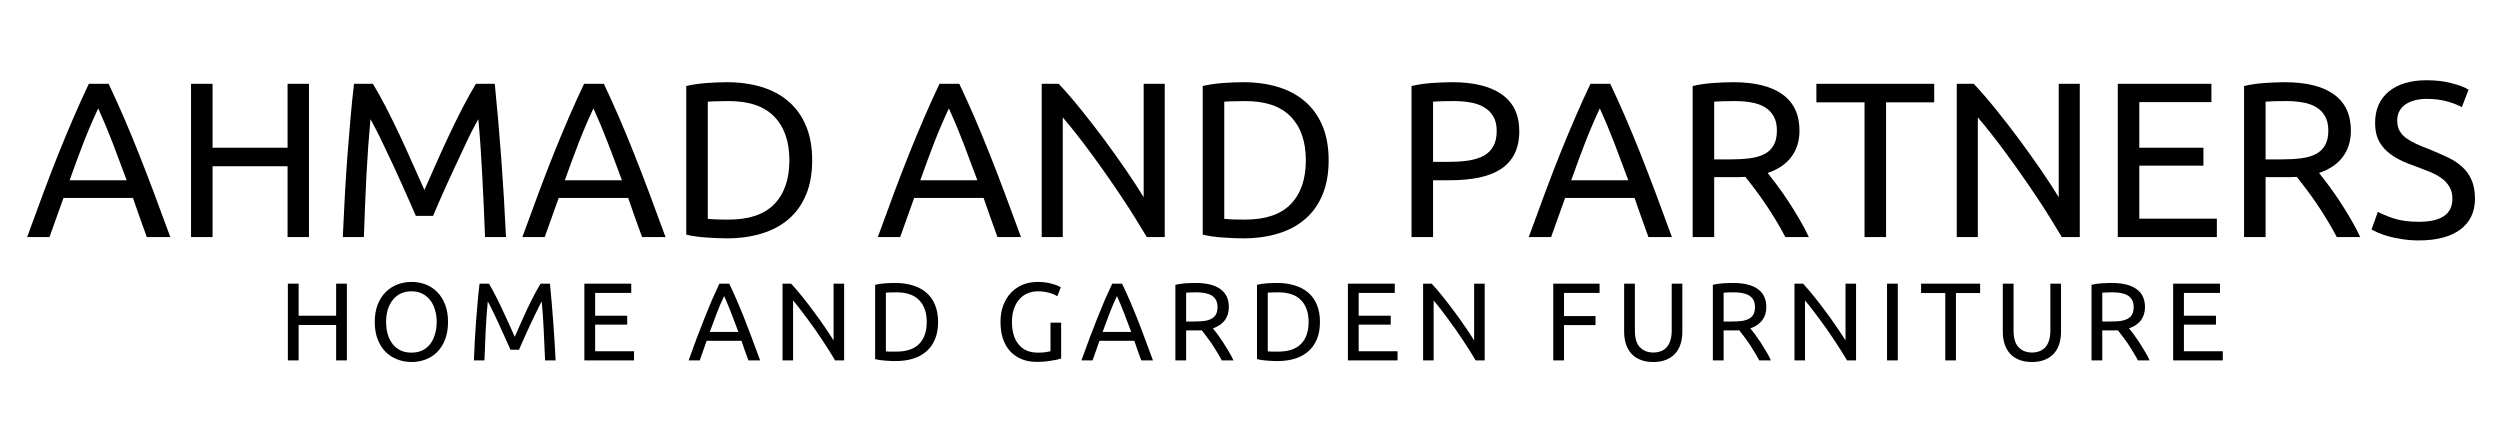 <svg version="1.0" preserveAspectRatio="xMidYMid meet" height="80" viewBox="0 0 337.5 60" zoomAndPan="magnify" width="450" xmlns:xlink="http://www.w3.org/1999/xlink" xmlns="http://www.w3.org/2000/svg"><defs><g></g><clipPath id="878c5ff123"><rect height="35" y="0" width="334" x="0"></rect></clipPath><clipPath id="0e6a4cc96d"><rect height="18" y="0" width="267" x="0"></rect></clipPath></defs><g transform="matrix(1, 0, 0, 1, 2, 4)"><g clip-path="url(#878c5ff123)"><g fill-opacity="1" fill="#000000"><g transform="translate(1.43, 28.004)"><g><path d="M 16.391 0 C 16.055 -0.895 15.738 -1.773 15.438 -2.641 C 15.133 -3.504 14.828 -4.383 14.516 -5.281 L 5.141 -5.281 L 3.25 0 L 0.234 0 C 1.035 -2.188 1.781 -4.211 2.469 -6.078 C 3.164 -7.941 3.848 -9.707 4.516 -11.375 C 5.191 -13.051 5.859 -14.648 6.516 -16.172 C 7.172 -17.691 7.852 -19.195 8.562 -20.688 L 11.234 -20.688 C 11.941 -19.195 12.625 -17.691 13.281 -16.172 C 13.938 -14.648 14.598 -13.051 15.266 -11.375 C 15.93 -9.707 16.613 -7.941 17.312 -6.078 C 18.008 -4.211 18.758 -2.188 19.562 0 Z M 13.672 -7.672 C 13.035 -9.398 12.406 -11.078 11.781 -12.703 C 11.156 -14.328 10.504 -15.883 9.828 -17.375 C 9.129 -15.883 8.461 -14.328 7.828 -12.703 C 7.203 -11.078 6.582 -9.398 5.969 -7.672 Z M 13.672 -7.672"></path></g></g></g><g fill-opacity="1" fill="#000000"><g transform="translate(21.227, 28.004)"><g><path d="M 15.594 -20.688 L 18.484 -20.688 L 18.484 0 L 15.594 0 L 15.594 -9.562 L 5.469 -9.562 L 5.469 0 L 2.562 0 L 2.562 -20.688 L 5.469 -20.688 L 5.469 -12.062 L 15.594 -12.062 Z M 15.594 -20.688"></path></g></g></g><g fill-opacity="1" fill="#000000"><g transform="translate(42.278, 28.004)"><g><path d="M 11.859 -2.859 C 11.66 -3.336 11.395 -3.945 11.062 -4.688 C 10.727 -5.426 10.375 -6.223 10 -7.078 C 9.625 -7.93 9.223 -8.812 8.797 -9.719 C 8.367 -10.625 7.961 -11.477 7.578 -12.281 C 7.203 -13.094 6.848 -13.816 6.516 -14.453 C 6.191 -15.086 5.93 -15.578 5.734 -15.922 C 5.516 -13.566 5.332 -11.02 5.188 -8.281 C 5.051 -5.551 4.938 -2.789 4.844 0 L 2 0 C 2.082 -1.789 2.172 -3.598 2.266 -5.422 C 2.367 -7.242 2.484 -9.035 2.609 -10.797 C 2.742 -12.555 2.883 -14.27 3.031 -15.938 C 3.176 -17.613 3.336 -19.195 3.516 -20.688 L 6.062 -20.688 C 6.602 -19.812 7.18 -18.773 7.797 -17.578 C 8.41 -16.391 9.023 -15.145 9.641 -13.844 C 10.254 -12.539 10.848 -11.234 11.422 -9.922 C 12.004 -8.617 12.535 -7.43 13.016 -6.359 C 13.492 -7.43 14.02 -8.617 14.594 -9.922 C 15.176 -11.234 15.773 -12.539 16.391 -13.844 C 17.004 -15.145 17.617 -16.391 18.234 -17.578 C 18.859 -18.773 19.438 -19.812 19.969 -20.688 L 22.516 -20.688 C 23.191 -14.02 23.695 -7.125 24.031 0 L 21.203 0 C 21.098 -2.789 20.973 -5.551 20.828 -8.281 C 20.691 -11.02 20.516 -13.566 20.297 -15.922 C 20.098 -15.578 19.832 -15.086 19.5 -14.453 C 19.176 -13.816 18.828 -13.094 18.453 -12.281 C 18.078 -11.477 17.676 -10.625 17.25 -9.719 C 16.82 -8.812 16.414 -7.93 16.031 -7.078 C 15.656 -6.223 15.301 -5.426 14.969 -4.688 C 14.645 -3.945 14.383 -3.336 14.188 -2.859 Z M 11.859 -2.859"></path></g></g></g><g fill-opacity="1" fill="#000000"><g transform="translate(68.286, 28.004)"><g><path d="M 16.391 0 C 16.055 -0.895 15.738 -1.773 15.438 -2.641 C 15.133 -3.504 14.828 -4.383 14.516 -5.281 L 5.141 -5.281 L 3.25 0 L 0.234 0 C 1.035 -2.188 1.781 -4.211 2.469 -6.078 C 3.164 -7.941 3.848 -9.707 4.516 -11.375 C 5.191 -13.051 5.859 -14.648 6.516 -16.172 C 7.172 -17.691 7.852 -19.195 8.562 -20.688 L 11.234 -20.688 C 11.941 -19.195 12.625 -17.691 13.281 -16.172 C 13.938 -14.648 14.598 -13.051 15.266 -11.375 C 15.93 -9.707 16.613 -7.941 17.312 -6.078 C 18.008 -4.211 18.758 -2.188 19.562 0 Z M 13.672 -7.672 C 13.035 -9.398 12.406 -11.078 11.781 -12.703 C 11.156 -14.328 10.504 -15.883 9.828 -17.375 C 9.129 -15.883 8.461 -14.328 7.828 -12.703 C 7.203 -11.078 6.582 -9.398 5.969 -7.672 Z M 13.672 -7.672"></path></g></g></g><g fill-opacity="1" fill="#000000"><g transform="translate(88.083, 28.004)"><g><path d="M 19.562 -10.359 C 19.562 -8.566 19.281 -7.008 18.719 -5.688 C 18.164 -4.363 17.379 -3.27 16.359 -2.406 C 15.348 -1.539 14.133 -0.895 12.719 -0.469 C 11.301 -0.039 9.75 0.172 8.062 0.172 C 7.227 0.172 6.305 0.133 5.297 0.062 C 4.297 0 3.383 -0.129 2.562 -0.328 L 2.562 -20.391 C 3.383 -20.586 4.297 -20.723 5.297 -20.797 C 6.305 -20.867 7.227 -20.906 8.062 -20.906 C 9.75 -20.906 11.301 -20.691 12.719 -20.266 C 14.133 -19.836 15.348 -19.188 16.359 -18.312 C 17.379 -17.445 18.164 -16.352 18.719 -15.031 C 19.281 -13.707 19.562 -12.148 19.562 -10.359 Z M 8.297 -2.359 C 11.047 -2.359 13.098 -3.055 14.453 -4.453 C 15.805 -5.859 16.484 -7.828 16.484 -10.359 C 16.484 -12.891 15.805 -14.852 14.453 -16.25 C 13.098 -17.656 11.047 -18.359 8.297 -18.359 C 7.484 -18.359 6.852 -18.348 6.406 -18.328 C 5.957 -18.305 5.645 -18.289 5.469 -18.281 L 5.469 -2.453 C 5.645 -2.43 5.957 -2.41 6.406 -2.391 C 6.852 -2.367 7.484 -2.359 8.297 -2.359 Z M 8.297 -2.359"></path></g></g></g><g fill-opacity="1" fill="#000000"><g transform="translate(109.374, 28.004)"><g></g></g></g><g fill-opacity="1" fill="#000000"><g transform="translate(116.271, 28.004)"><g><path d="M 16.391 0 C 16.055 -0.895 15.738 -1.773 15.438 -2.641 C 15.133 -3.504 14.828 -4.383 14.516 -5.281 L 5.141 -5.281 L 3.25 0 L 0.234 0 C 1.035 -2.188 1.781 -4.211 2.469 -6.078 C 3.164 -7.941 3.848 -9.707 4.516 -11.375 C 5.191 -13.051 5.859 -14.648 6.516 -16.172 C 7.172 -17.691 7.852 -19.195 8.562 -20.688 L 11.234 -20.688 C 11.941 -19.195 12.625 -17.691 13.281 -16.172 C 13.938 -14.648 14.598 -13.051 15.266 -11.375 C 15.93 -9.707 16.613 -7.941 17.312 -6.078 C 18.008 -4.211 18.758 -2.188 19.562 0 Z M 13.672 -7.672 C 13.035 -9.398 12.406 -11.078 11.781 -12.703 C 11.156 -14.328 10.504 -15.883 9.828 -17.375 C 9.129 -15.883 8.461 -14.328 7.828 -12.703 C 7.203 -11.078 6.582 -9.398 5.969 -7.672 Z M 13.672 -7.672"></path></g></g></g><g fill-opacity="1" fill="#000000"><g transform="translate(136.068, 28.004)"><g><path d="M 16.75 0 C 16.312 -0.738 15.805 -1.566 15.234 -2.484 C 14.672 -3.398 14.062 -4.348 13.406 -5.328 C 12.75 -6.316 12.066 -7.316 11.359 -8.328 C 10.648 -9.348 9.945 -10.328 9.25 -11.266 C 8.562 -12.211 7.883 -13.102 7.219 -13.938 C 6.562 -14.781 5.957 -15.52 5.406 -16.156 L 5.406 0 L 2.562 0 L 2.562 -20.688 L 4.859 -20.688 C 5.797 -19.695 6.797 -18.539 7.859 -17.219 C 8.93 -15.895 9.988 -14.531 11.031 -13.125 C 12.07 -11.719 13.055 -10.336 13.984 -8.984 C 14.91 -7.629 15.691 -6.426 16.328 -5.375 L 16.328 -20.688 L 19.172 -20.688 L 19.172 0 Z M 16.75 0"></path></g></g></g><g fill-opacity="1" fill="#000000"><g transform="translate(157.806, 28.004)"><g><path d="M 19.562 -10.359 C 19.562 -8.566 19.281 -7.008 18.719 -5.688 C 18.164 -4.363 17.379 -3.27 16.359 -2.406 C 15.348 -1.539 14.133 -0.895 12.719 -0.469 C 11.301 -0.039 9.75 0.172 8.062 0.172 C 7.227 0.172 6.305 0.133 5.297 0.062 C 4.297 0 3.383 -0.129 2.562 -0.328 L 2.562 -20.391 C 3.383 -20.586 4.297 -20.723 5.297 -20.797 C 6.305 -20.867 7.227 -20.906 8.062 -20.906 C 9.75 -20.906 11.301 -20.691 12.719 -20.266 C 14.133 -19.836 15.348 -19.188 16.359 -18.312 C 17.379 -17.445 18.164 -16.352 18.719 -15.031 C 19.281 -13.707 19.562 -12.148 19.562 -10.359 Z M 8.297 -2.359 C 11.047 -2.359 13.098 -3.055 14.453 -4.453 C 15.805 -5.859 16.484 -7.828 16.484 -10.359 C 16.484 -12.891 15.805 -14.852 14.453 -16.25 C 13.098 -17.656 11.047 -18.359 8.297 -18.359 C 7.484 -18.359 6.852 -18.348 6.406 -18.328 C 5.957 -18.305 5.645 -18.289 5.469 -18.281 L 5.469 -2.453 C 5.645 -2.43 5.957 -2.41 6.406 -2.391 C 6.852 -2.367 7.484 -2.359 8.297 -2.359 Z M 8.297 -2.359"></path></g></g></g><g fill-opacity="1" fill="#000000"><g transform="translate(179.097, 28.004)"><g></g></g></g><g fill-opacity="1" fill="#000000"><g transform="translate(185.994, 28.004)"><g><path d="M 8.062 -20.906 C 10.969 -20.906 13.203 -20.352 14.766 -19.25 C 16.328 -18.145 17.109 -16.492 17.109 -14.297 C 17.109 -13.109 16.895 -12.086 16.469 -11.234 C 16.039 -10.391 15.422 -9.703 14.609 -9.172 C 13.805 -8.648 12.828 -8.27 11.672 -8.031 C 10.516 -7.789 9.211 -7.672 7.766 -7.672 L 5.469 -7.672 L 5.469 0 L 2.562 0 L 2.562 -20.391 C 3.383 -20.586 4.297 -20.723 5.297 -20.797 C 6.305 -20.867 7.227 -20.906 8.062 -20.906 Z M 8.297 -18.359 C 7.066 -18.359 6.125 -18.332 5.469 -18.281 L 5.469 -10.156 L 7.641 -10.156 C 8.641 -10.156 9.535 -10.219 10.328 -10.344 C 11.129 -10.477 11.801 -10.695 12.344 -11 C 12.895 -11.312 13.316 -11.734 13.609 -12.266 C 13.91 -12.805 14.062 -13.492 14.062 -14.328 C 14.062 -15.129 13.906 -15.785 13.594 -16.297 C 13.289 -16.816 12.875 -17.227 12.344 -17.531 C 11.82 -17.844 11.211 -18.055 10.516 -18.172 C 9.816 -18.297 9.078 -18.359 8.297 -18.359 Z M 8.297 -18.359"></path></g></g></g><g fill-opacity="1" fill="#000000"><g transform="translate(204.149, 28.004)"><g><path d="M 16.391 0 C 16.055 -0.895 15.738 -1.773 15.438 -2.641 C 15.133 -3.504 14.828 -4.383 14.516 -5.281 L 5.141 -5.281 L 3.25 0 L 0.234 0 C 1.035 -2.188 1.781 -4.211 2.469 -6.078 C 3.164 -7.941 3.848 -9.707 4.516 -11.375 C 5.191 -13.051 5.859 -14.648 6.516 -16.172 C 7.172 -17.691 7.852 -19.195 8.562 -20.688 L 11.234 -20.688 C 11.941 -19.195 12.625 -17.691 13.281 -16.172 C 13.938 -14.648 14.598 -13.051 15.266 -11.375 C 15.93 -9.707 16.613 -7.941 17.312 -6.078 C 18.008 -4.211 18.758 -2.188 19.562 0 Z M 13.672 -7.672 C 13.035 -9.398 12.406 -11.078 11.781 -12.703 C 11.156 -14.328 10.504 -15.883 9.828 -17.375 C 9.129 -15.883 8.461 -14.328 7.828 -12.703 C 7.203 -11.078 6.582 -9.398 5.969 -7.672 Z M 13.672 -7.672"></path></g></g></g><g fill-opacity="1" fill="#000000"><g transform="translate(223.946, 28.004)"><g><path d="M 12.688 -8.656 C 13.008 -8.258 13.41 -7.738 13.891 -7.094 C 14.379 -6.445 14.883 -5.727 15.406 -4.938 C 15.926 -4.156 16.438 -3.332 16.938 -2.469 C 17.445 -1.613 17.883 -0.789 18.25 0 L 15.078 0 C 14.68 -0.758 14.25 -1.523 13.781 -2.297 C 13.312 -3.078 12.836 -3.816 12.359 -4.516 C 11.879 -5.223 11.406 -5.883 10.938 -6.5 C 10.469 -7.125 10.047 -7.664 9.672 -8.125 C 9.41 -8.102 9.145 -8.094 8.875 -8.094 C 8.613 -8.094 8.344 -8.094 8.062 -8.094 L 5.469 -8.094 L 5.469 0 L 2.562 0 L 2.562 -20.391 C 3.383 -20.586 4.297 -20.723 5.297 -20.797 C 6.305 -20.867 7.227 -20.906 8.062 -20.906 C 10.969 -20.906 13.18 -20.352 14.703 -19.25 C 16.223 -18.156 16.984 -16.523 16.984 -14.359 C 16.984 -12.984 16.617 -11.805 15.891 -10.828 C 15.172 -9.859 14.102 -9.133 12.688 -8.656 Z M 8.297 -18.359 C 7.066 -18.359 6.125 -18.332 5.469 -18.281 L 5.469 -10.484 L 7.531 -10.484 C 8.52 -10.484 9.41 -10.531 10.203 -10.625 C 11.004 -10.727 11.676 -10.914 12.219 -11.188 C 12.77 -11.469 13.191 -11.863 13.484 -12.375 C 13.785 -12.883 13.938 -13.555 13.938 -14.391 C 13.938 -15.172 13.785 -15.816 13.484 -16.328 C 13.191 -16.848 12.789 -17.254 12.281 -17.547 C 11.781 -17.848 11.188 -18.055 10.5 -18.172 C 9.812 -18.297 9.078 -18.359 8.297 -18.359 Z M 8.297 -18.359"></path></g></g></g><g fill-opacity="1" fill="#000000"><g transform="translate(242.728, 28.004)"><g><path d="M 16.391 -20.688 L 16.391 -18.188 L 9.891 -18.188 L 9.891 0 L 6.984 0 L 6.984 -18.188 L 0.484 -18.188 L 0.484 -20.688 Z M 16.391 -20.688"></path></g></g></g><g fill-opacity="1" fill="#000000"><g transform="translate(259.599, 28.004)"><g><path d="M 16.75 0 C 16.312 -0.738 15.805 -1.566 15.234 -2.484 C 14.672 -3.398 14.062 -4.348 13.406 -5.328 C 12.75 -6.316 12.066 -7.316 11.359 -8.328 C 10.648 -9.348 9.945 -10.328 9.25 -11.266 C 8.562 -12.211 7.883 -13.102 7.219 -13.938 C 6.562 -14.781 5.957 -15.52 5.406 -16.156 L 5.406 0 L 2.562 0 L 2.562 -20.688 L 4.859 -20.688 C 5.797 -19.695 6.797 -18.539 7.859 -17.219 C 8.93 -15.895 9.988 -14.531 11.031 -13.125 C 12.07 -11.719 13.055 -10.336 13.984 -8.984 C 14.91 -7.629 15.691 -6.426 16.328 -5.375 L 16.328 -20.688 L 19.172 -20.688 L 19.172 0 Z M 16.75 0"></path></g></g></g><g fill-opacity="1" fill="#000000"><g transform="translate(281.337, 28.004)"><g><path d="M 2.562 0 L 2.562 -20.688 L 15.203 -20.688 L 15.203 -18.219 L 5.469 -18.219 L 5.469 -12.062 L 14.125 -12.062 L 14.125 -9.641 L 5.469 -9.641 L 5.469 -2.484 L 15.938 -2.484 L 15.938 0 Z M 2.562 0"></path></g></g></g><g fill-opacity="1" fill="#000000"><g transform="translate(298.387, 28.004)"><g><path d="M 12.688 -8.656 C 13.008 -8.258 13.41 -7.738 13.891 -7.094 C 14.379 -6.445 14.883 -5.727 15.406 -4.938 C 15.926 -4.156 16.438 -3.332 16.938 -2.469 C 17.445 -1.613 17.883 -0.789 18.25 0 L 15.078 0 C 14.68 -0.758 14.25 -1.523 13.781 -2.297 C 13.312 -3.078 12.836 -3.816 12.359 -4.516 C 11.879 -5.223 11.406 -5.883 10.938 -6.5 C 10.469 -7.125 10.047 -7.664 9.672 -8.125 C 9.41 -8.102 9.145 -8.094 8.875 -8.094 C 8.613 -8.094 8.344 -8.094 8.062 -8.094 L 5.469 -8.094 L 5.469 0 L 2.562 0 L 2.562 -20.391 C 3.383 -20.586 4.297 -20.723 5.297 -20.797 C 6.305 -20.867 7.227 -20.906 8.062 -20.906 C 10.969 -20.906 13.18 -20.352 14.703 -19.25 C 16.223 -18.156 16.984 -16.523 16.984 -14.359 C 16.984 -12.984 16.617 -11.805 15.891 -10.828 C 15.172 -9.859 14.102 -9.133 12.688 -8.656 Z M 8.297 -18.359 C 7.066 -18.359 6.125 -18.332 5.469 -18.281 L 5.469 -10.484 L 7.531 -10.484 C 8.52 -10.484 9.41 -10.531 10.203 -10.625 C 11.004 -10.727 11.676 -10.914 12.219 -11.188 C 12.77 -11.469 13.191 -11.863 13.484 -12.375 C 13.785 -12.883 13.938 -13.555 13.938 -14.391 C 13.938 -15.172 13.785 -15.816 13.484 -16.328 C 13.191 -16.848 12.789 -17.254 12.281 -17.547 C 11.781 -17.848 11.188 -18.055 10.5 -18.172 C 9.812 -18.297 9.078 -18.359 8.297 -18.359 Z M 8.297 -18.359"></path></g></g></g><g fill-opacity="1" fill="#000000"><g transform="translate(317.169, 28.004)"><g><path d="M 7.375 -2.062 C 10.395 -2.062 11.906 -3.098 11.906 -5.172 C 11.906 -5.805 11.77 -6.348 11.5 -6.797 C 11.238 -7.242 10.879 -7.629 10.422 -7.953 C 9.961 -8.285 9.438 -8.57 8.844 -8.812 C 8.258 -9.051 7.641 -9.289 6.984 -9.531 C 6.234 -9.781 5.52 -10.07 4.844 -10.406 C 4.164 -10.738 3.578 -11.129 3.078 -11.578 C 2.578 -12.023 2.18 -12.555 1.891 -13.172 C 1.609 -13.785 1.469 -14.531 1.469 -15.406 C 1.469 -17.219 2.082 -18.629 3.312 -19.641 C 4.551 -20.66 6.254 -21.172 8.422 -21.172 C 9.672 -21.172 10.805 -21.035 11.828 -20.766 C 12.859 -20.492 13.613 -20.203 14.094 -19.891 L 13.172 -17.531 C 12.754 -17.789 12.129 -18.039 11.297 -18.281 C 10.473 -18.531 9.516 -18.656 8.422 -18.656 C 7.859 -18.656 7.336 -18.594 6.859 -18.469 C 6.391 -18.352 5.973 -18.176 5.609 -17.938 C 5.254 -17.707 4.973 -17.406 4.766 -17.031 C 4.555 -16.664 4.453 -16.234 4.453 -15.734 C 4.453 -15.18 4.562 -14.711 4.781 -14.328 C 5 -13.953 5.305 -13.617 5.703 -13.328 C 6.098 -13.047 6.562 -12.785 7.094 -12.547 C 7.625 -12.305 8.207 -12.066 8.844 -11.828 C 9.738 -11.461 10.555 -11.102 11.297 -10.75 C 12.047 -10.395 12.691 -9.969 13.234 -9.469 C 13.785 -8.969 14.207 -8.375 14.5 -7.688 C 14.801 -7 14.953 -6.172 14.953 -5.203 C 14.953 -3.391 14.289 -1.992 12.969 -1.016 C 11.645 -0.035 9.781 0.453 7.375 0.453 C 6.562 0.453 5.812 0.395 5.125 0.281 C 4.438 0.176 3.82 0.051 3.281 -0.094 C 2.75 -0.25 2.285 -0.41 1.891 -0.578 C 1.504 -0.754 1.203 -0.898 0.984 -1.016 L 1.844 -3.406 C 2.301 -3.145 3 -2.852 3.938 -2.531 C 4.875 -2.219 6.02 -2.062 7.375 -2.062 Z M 7.375 -2.062"></path></g></g></g></g></g><g transform="matrix(1, 0, 0, 1, 36, 35)"><g clip-path="url(#0e6a4cc96d)"><g fill-opacity="1" fill="#000000"><g transform="translate(1.581, 13.653)"><g><path d="M 7.797 -10.359 L 9.25 -10.359 L 9.25 0 L 7.797 0 L 7.797 -4.781 L 2.734 -4.781 L 2.734 0 L 1.281 0 L 1.281 -10.359 L 2.734 -10.359 L 2.734 -6.031 L 7.797 -6.031 Z M 7.797 -10.359"></path></g></g></g><g fill-opacity="1" fill="#000000"><g transform="translate(13.734, 13.653)"><g><path d="M 0.859 -5.188 C 0.859 -6.07 0.988 -6.852 1.25 -7.531 C 1.52 -8.207 1.879 -8.77 2.328 -9.219 C 2.785 -9.676 3.316 -10.02 3.922 -10.25 C 4.523 -10.477 5.164 -10.594 5.844 -10.594 C 6.508 -10.594 7.141 -10.477 7.734 -10.25 C 8.328 -10.02 8.848 -9.676 9.297 -9.219 C 9.742 -8.77 10.098 -8.207 10.359 -7.531 C 10.617 -6.852 10.75 -6.07 10.75 -5.188 C 10.75 -4.301 10.617 -3.52 10.359 -2.844 C 10.098 -2.164 9.742 -1.598 9.297 -1.141 C 8.848 -0.691 8.328 -0.352 7.734 -0.125 C 7.141 0.102 6.508 0.219 5.844 0.219 C 5.164 0.219 4.523 0.102 3.922 -0.125 C 3.316 -0.352 2.785 -0.691 2.328 -1.141 C 1.879 -1.598 1.52 -2.164 1.25 -2.844 C 0.988 -3.52 0.859 -4.301 0.859 -5.188 Z M 2.391 -5.188 C 2.391 -4.562 2.469 -3.988 2.625 -3.469 C 2.789 -2.957 3.02 -2.52 3.312 -2.156 C 3.602 -1.801 3.957 -1.523 4.375 -1.328 C 4.801 -1.141 5.281 -1.047 5.812 -1.047 C 6.344 -1.047 6.816 -1.141 7.234 -1.328 C 7.648 -1.523 8.004 -1.801 8.297 -2.156 C 8.586 -2.52 8.812 -2.957 8.969 -3.469 C 9.133 -3.988 9.219 -4.562 9.219 -5.188 C 9.219 -5.812 9.133 -6.379 8.969 -6.891 C 8.812 -7.398 8.586 -7.832 8.297 -8.188 C 8.004 -8.551 7.648 -8.832 7.234 -9.031 C 6.816 -9.227 6.344 -9.328 5.812 -9.328 C 5.281 -9.328 4.801 -9.227 4.375 -9.031 C 3.957 -8.832 3.602 -8.551 3.312 -8.188 C 3.02 -7.832 2.789 -7.398 2.625 -6.891 C 2.469 -6.379 2.391 -5.812 2.391 -5.188 Z M 2.391 -5.188"></path></g></g></g><g fill-opacity="1" fill="#000000"><g transform="translate(26.977, 13.653)"><g><path d="M 5.938 -1.438 C 5.832 -1.676 5.695 -1.977 5.531 -2.344 C 5.363 -2.707 5.188 -3.102 5 -3.531 C 4.812 -3.969 4.609 -4.41 4.391 -4.859 C 4.18 -5.316 3.984 -5.742 3.797 -6.141 C 3.609 -6.547 3.43 -6.906 3.266 -7.219 C 3.098 -7.539 2.969 -7.789 2.875 -7.969 C 2.758 -6.789 2.664 -5.516 2.594 -4.141 C 2.531 -2.773 2.473 -1.395 2.422 0 L 1 0 C 1.039 -0.895 1.082 -1.797 1.125 -2.703 C 1.176 -3.617 1.234 -4.516 1.297 -5.391 C 1.367 -6.273 1.441 -7.133 1.516 -7.969 C 1.586 -8.812 1.672 -9.609 1.766 -10.359 L 3.031 -10.359 C 3.301 -9.91 3.586 -9.391 3.891 -8.797 C 4.203 -8.203 4.508 -7.578 4.812 -6.922 C 5.125 -6.266 5.426 -5.609 5.719 -4.953 C 6.008 -4.305 6.273 -3.719 6.516 -3.188 C 6.754 -3.719 7.016 -4.305 7.297 -4.953 C 7.586 -5.609 7.883 -6.266 8.188 -6.922 C 8.5 -7.578 8.812 -8.203 9.125 -8.797 C 9.438 -9.391 9.727 -9.91 10 -10.359 L 11.266 -10.359 C 11.598 -7.016 11.852 -3.562 12.031 0 L 10.609 0 C 10.555 -1.395 10.492 -2.773 10.422 -4.141 C 10.359 -5.516 10.27 -6.789 10.156 -7.969 C 10.062 -7.789 9.93 -7.539 9.766 -7.219 C 9.598 -6.906 9.422 -6.547 9.234 -6.141 C 9.047 -5.742 8.844 -5.316 8.625 -4.859 C 8.414 -4.41 8.211 -3.969 8.016 -3.531 C 7.828 -3.102 7.648 -2.707 7.484 -2.344 C 7.328 -1.977 7.195 -1.676 7.094 -1.438 Z M 5.938 -1.438"></path></g></g></g><g fill-opacity="1" fill="#000000"><g transform="translate(41.609, 13.653)"><g><path d="M 1.281 0 L 1.281 -10.359 L 7.609 -10.359 L 7.609 -9.109 L 2.734 -9.109 L 2.734 -6.031 L 7.062 -6.031 L 7.062 -4.828 L 2.734 -4.828 L 2.734 -1.234 L 7.984 -1.234 L 7.984 0 Z M 1.281 0"></path></g></g></g><g fill-opacity="1" fill="#000000"><g transform="translate(51.761, 13.653)"><g></g></g></g><g fill-opacity="1" fill="#000000"><g transform="translate(56.837, 13.653)"><g><path d="M 8.203 0 C 8.035 -0.445 7.875 -0.883 7.719 -1.312 C 7.57 -1.75 7.422 -2.191 7.266 -2.641 L 2.562 -2.641 L 1.625 0 L 0.125 0 C 0.52 -1.094 0.891 -2.102 1.234 -3.031 C 1.586 -3.969 1.93 -4.852 2.266 -5.688 C 2.598 -6.531 2.926 -7.332 3.25 -8.094 C 3.582 -8.852 3.926 -9.609 4.281 -10.359 L 5.609 -10.359 C 5.973 -9.609 6.316 -8.852 6.641 -8.094 C 6.973 -7.332 7.305 -6.531 7.641 -5.688 C 7.973 -4.852 8.312 -3.969 8.656 -3.031 C 9.008 -2.102 9.383 -1.094 9.781 0 Z M 6.844 -3.844 C 6.52 -4.707 6.203 -5.547 5.891 -6.359 C 5.578 -7.172 5.254 -7.945 4.922 -8.688 C 4.566 -7.945 4.234 -7.172 3.922 -6.359 C 3.609 -5.547 3.297 -4.707 2.984 -3.844 Z M 6.844 -3.844"></path></g></g></g><g fill-opacity="1" fill="#000000"><g transform="translate(68.363, 13.653)"><g><path d="M 8.375 0 C 8.156 -0.363 7.906 -0.773 7.625 -1.234 C 7.344 -1.691 7.035 -2.164 6.703 -2.656 C 6.379 -3.156 6.039 -3.656 5.688 -4.156 C 5.332 -4.664 4.977 -5.156 4.625 -5.625 C 4.281 -6.102 3.941 -6.551 3.609 -6.969 C 3.285 -7.395 2.984 -7.766 2.703 -8.078 L 2.703 0 L 1.281 0 L 1.281 -10.359 L 2.438 -10.359 C 2.906 -9.859 3.406 -9.273 3.938 -8.609 C 4.469 -7.953 4.992 -7.27 5.516 -6.562 C 6.035 -5.863 6.523 -5.176 6.984 -4.5 C 7.453 -3.82 7.848 -3.219 8.172 -2.688 L 8.172 -10.359 L 9.594 -10.359 L 9.594 0 Z M 8.375 0"></path></g></g></g><g fill-opacity="1" fill="#000000"><g transform="translate(80.86, 13.653)"><g><path d="M 9.781 -5.188 C 9.781 -4.289 9.641 -3.508 9.359 -2.844 C 9.086 -2.188 8.695 -1.641 8.188 -1.203 C 7.676 -0.766 7.066 -0.438 6.359 -0.219 C 5.648 -0.008 4.875 0.094 4.031 0.094 C 3.613 0.094 3.148 0.07 2.641 0.031 C 2.141 0 1.688 -0.066 1.281 -0.172 L 1.281 -10.203 C 1.688 -10.305 2.141 -10.375 2.641 -10.406 C 3.148 -10.438 3.613 -10.453 4.031 -10.453 C 4.875 -10.453 5.648 -10.344 6.359 -10.125 C 7.066 -9.914 7.676 -9.594 8.188 -9.156 C 8.695 -8.727 9.086 -8.18 9.359 -7.516 C 9.641 -6.859 9.781 -6.082 9.781 -5.188 Z M 4.156 -1.188 C 5.531 -1.188 6.555 -1.535 7.234 -2.234 C 7.91 -2.93 8.25 -3.914 8.25 -5.188 C 8.25 -6.445 7.91 -7.426 7.234 -8.125 C 6.555 -8.832 5.531 -9.188 4.156 -9.188 C 3.75 -9.188 3.43 -9.18 3.203 -9.172 C 2.984 -9.16 2.828 -9.148 2.734 -9.141 L 2.734 -1.219 C 2.828 -1.207 2.984 -1.195 3.203 -1.188 C 3.43 -1.188 3.75 -1.188 4.156 -1.188 Z M 4.156 -1.188"></path></g></g></g><g fill-opacity="1" fill="#000000"><g transform="translate(93.132, 13.653)"><g></g></g></g><g fill-opacity="1" fill="#000000"><g transform="translate(98.208, 13.653)"><g><path d="M 7.609 -5.094 L 9.047 -5.094 L 9.047 -0.25 C 8.93 -0.207 8.758 -0.16 8.531 -0.109 C 8.312 -0.066 8.051 -0.02 7.75 0.031 C 7.457 0.082 7.141 0.125 6.797 0.156 C 6.453 0.188 6.098 0.203 5.734 0.203 C 5.004 0.203 4.344 0.082 3.75 -0.156 C 3.156 -0.395 2.641 -0.738 2.203 -1.188 C 1.773 -1.645 1.441 -2.207 1.203 -2.875 C 0.973 -3.551 0.859 -4.32 0.859 -5.188 C 0.859 -6.051 0.988 -6.816 1.25 -7.484 C 1.52 -8.16 1.879 -8.727 2.328 -9.188 C 2.773 -9.645 3.301 -9.992 3.906 -10.234 C 4.508 -10.473 5.156 -10.594 5.844 -10.594 C 6.312 -10.594 6.727 -10.562 7.094 -10.5 C 7.457 -10.438 7.766 -10.363 8.016 -10.281 C 8.273 -10.207 8.488 -10.129 8.656 -10.047 C 8.82 -9.973 8.938 -9.914 9 -9.875 L 8.531 -8.656 C 8.238 -8.852 7.852 -9.016 7.375 -9.141 C 6.895 -9.266 6.41 -9.328 5.922 -9.328 C 5.391 -9.328 4.906 -9.227 4.469 -9.031 C 4.039 -8.844 3.672 -8.566 3.359 -8.203 C 3.055 -7.848 2.82 -7.414 2.656 -6.906 C 2.488 -6.395 2.406 -5.82 2.406 -5.188 C 2.406 -4.562 2.477 -3.992 2.625 -3.484 C 2.77 -2.984 2.988 -2.551 3.281 -2.188 C 3.57 -1.82 3.93 -1.539 4.359 -1.344 C 4.797 -1.145 5.312 -1.047 5.906 -1.047 C 6.32 -1.047 6.676 -1.066 6.969 -1.109 C 7.258 -1.16 7.473 -1.203 7.609 -1.234 Z M 7.609 -5.094"></path></g></g></g><g fill-opacity="1" fill="#000000"><g transform="translate(109.869, 13.653)"><g><path d="M 8.203 0 C 8.035 -0.445 7.875 -0.883 7.719 -1.312 C 7.57 -1.75 7.422 -2.191 7.266 -2.641 L 2.562 -2.641 L 1.625 0 L 0.125 0 C 0.52 -1.094 0.891 -2.102 1.234 -3.031 C 1.586 -3.969 1.93 -4.852 2.266 -5.688 C 2.598 -6.531 2.926 -7.332 3.25 -8.094 C 3.582 -8.852 3.926 -9.609 4.281 -10.359 L 5.609 -10.359 C 5.973 -9.609 6.316 -8.852 6.641 -8.094 C 6.973 -7.332 7.305 -6.531 7.641 -5.688 C 7.973 -4.852 8.312 -3.969 8.656 -3.031 C 9.008 -2.102 9.383 -1.094 9.781 0 Z M 6.844 -3.844 C 6.52 -4.707 6.203 -5.547 5.891 -6.359 C 5.578 -7.172 5.254 -7.945 4.922 -8.688 C 4.566 -7.945 4.234 -7.172 3.922 -6.359 C 3.609 -5.547 3.297 -4.707 2.984 -3.844 Z M 6.844 -3.844"></path></g></g></g><g fill-opacity="1" fill="#000000"><g transform="translate(121.395, 13.653)"><g><path d="M 6.344 -4.328 C 6.508 -4.129 6.711 -3.867 6.953 -3.547 C 7.191 -3.223 7.441 -2.863 7.703 -2.469 C 7.961 -2.07 8.219 -1.66 8.469 -1.234 C 8.727 -0.805 8.945 -0.395 9.125 0 L 7.547 0 C 7.348 -0.375 7.129 -0.754 6.891 -1.141 C 6.66 -1.535 6.426 -1.91 6.188 -2.266 C 5.945 -2.617 5.707 -2.945 5.469 -3.25 C 5.238 -3.562 5.031 -3.832 4.844 -4.062 C 4.707 -4.051 4.57 -4.047 4.438 -4.047 C 4.312 -4.047 4.176 -4.047 4.031 -4.047 L 2.734 -4.047 L 2.734 0 L 1.281 0 L 1.281 -10.203 C 1.688 -10.305 2.141 -10.375 2.641 -10.406 C 3.148 -10.438 3.613 -10.453 4.031 -10.453 C 5.488 -10.453 6.598 -10.176 7.359 -9.625 C 8.117 -9.082 8.5 -8.27 8.5 -7.188 C 8.5 -6.5 8.316 -5.91 7.953 -5.422 C 7.586 -4.93 7.051 -4.566 6.344 -4.328 Z M 4.156 -9.188 C 3.531 -9.188 3.055 -9.172 2.734 -9.141 L 2.734 -5.25 L 3.766 -5.25 C 4.266 -5.25 4.711 -5.27 5.109 -5.312 C 5.504 -5.363 5.836 -5.457 6.109 -5.594 C 6.391 -5.738 6.602 -5.938 6.75 -6.188 C 6.895 -6.445 6.969 -6.785 6.969 -7.203 C 6.969 -7.586 6.895 -7.91 6.75 -8.172 C 6.602 -8.43 6.398 -8.633 6.141 -8.781 C 5.891 -8.926 5.594 -9.031 5.25 -9.094 C 4.906 -9.156 4.539 -9.188 4.156 -9.188 Z M 4.156 -9.188"></path></g></g></g><g fill-opacity="1" fill="#000000"><g transform="translate(132.413, 13.653)"><g><path d="M 9.781 -5.188 C 9.781 -4.289 9.641 -3.508 9.359 -2.844 C 9.086 -2.188 8.695 -1.641 8.188 -1.203 C 7.676 -0.766 7.066 -0.438 6.359 -0.219 C 5.648 -0.008 4.875 0.094 4.031 0.094 C 3.613 0.094 3.148 0.07 2.641 0.031 C 2.141 0 1.688 -0.066 1.281 -0.172 L 1.281 -10.203 C 1.688 -10.305 2.141 -10.375 2.641 -10.406 C 3.148 -10.438 3.613 -10.453 4.031 -10.453 C 4.875 -10.453 5.648 -10.344 6.359 -10.125 C 7.066 -9.914 7.676 -9.594 8.188 -9.156 C 8.695 -8.727 9.086 -8.18 9.359 -7.516 C 9.641 -6.859 9.781 -6.082 9.781 -5.188 Z M 4.156 -1.188 C 5.531 -1.188 6.555 -1.535 7.234 -2.234 C 7.91 -2.93 8.25 -3.914 8.25 -5.188 C 8.25 -6.445 7.91 -7.426 7.234 -8.125 C 6.555 -8.832 5.531 -9.188 4.156 -9.188 C 3.75 -9.188 3.43 -9.18 3.203 -9.172 C 2.984 -9.16 2.828 -9.148 2.734 -9.141 L 2.734 -1.219 C 2.828 -1.207 2.984 -1.195 3.203 -1.188 C 3.43 -1.188 3.75 -1.188 4.156 -1.188 Z M 4.156 -1.188"></path></g></g></g><g fill-opacity="1" fill="#000000"><g transform="translate(144.685, 13.653)"><g><path d="M 1.281 0 L 1.281 -10.359 L 7.609 -10.359 L 7.609 -9.109 L 2.734 -9.109 L 2.734 -6.031 L 7.062 -6.031 L 7.062 -4.828 L 2.734 -4.828 L 2.734 -1.234 L 7.984 -1.234 L 7.984 0 Z M 1.281 0"></path></g></g></g><g fill-opacity="1" fill="#000000"><g transform="translate(154.838, 13.653)"><g><path d="M 8.375 0 C 8.156 -0.363 7.906 -0.773 7.625 -1.234 C 7.344 -1.691 7.035 -2.164 6.703 -2.656 C 6.379 -3.156 6.039 -3.656 5.688 -4.156 C 5.332 -4.664 4.977 -5.156 4.625 -5.625 C 4.281 -6.102 3.941 -6.551 3.609 -6.969 C 3.285 -7.395 2.984 -7.766 2.703 -8.078 L 2.703 0 L 1.281 0 L 1.281 -10.359 L 2.438 -10.359 C 2.906 -9.859 3.406 -9.273 3.938 -8.609 C 4.469 -7.953 4.992 -7.27 5.516 -6.562 C 6.035 -5.863 6.523 -5.176 6.984 -4.5 C 7.453 -3.82 7.848 -3.219 8.172 -2.688 L 8.172 -10.359 L 9.594 -10.359 L 9.594 0 Z M 8.375 0"></path></g></g></g><g fill-opacity="1" fill="#000000"><g transform="translate(167.334, 13.653)"><g></g></g></g><g fill-opacity="1" fill="#000000"><g transform="translate(172.41, 13.653)"><g><path d="M 1.281 0 L 1.281 -10.359 L 7.531 -10.359 L 7.531 -9.109 L 2.734 -9.109 L 2.734 -5.984 L 6.984 -5.984 L 6.984 -4.766 L 2.734 -4.766 L 2.734 0 Z M 1.281 0"></path></g></g></g><g fill-opacity="1" fill="#000000"><g transform="translate(182.055, 13.653)"><g><path d="M 5.141 0.219 C 4.461 0.219 3.875 0.113 3.375 -0.094 C 2.875 -0.301 2.461 -0.586 2.141 -0.953 C 1.828 -1.316 1.594 -1.742 1.438 -2.234 C 1.281 -2.734 1.203 -3.273 1.203 -3.859 L 1.203 -10.359 L 2.656 -10.359 L 2.656 -4.016 C 2.656 -2.984 2.883 -2.234 3.344 -1.766 C 3.801 -1.297 4.398 -1.062 5.141 -1.062 C 5.504 -1.062 5.836 -1.117 6.141 -1.234 C 6.453 -1.348 6.719 -1.523 6.938 -1.766 C 7.156 -2.004 7.32 -2.305 7.438 -2.672 C 7.562 -3.047 7.625 -3.492 7.625 -4.016 L 7.625 -10.359 L 9.062 -10.359 L 9.062 -3.859 C 9.062 -3.273 8.984 -2.734 8.828 -2.234 C 8.68 -1.742 8.445 -1.316 8.125 -0.953 C 7.801 -0.586 7.391 -0.301 6.891 -0.094 C 6.398 0.113 5.816 0.219 5.141 0.219 Z M 5.141 0.219"></path></g></g></g><g fill-opacity="1" fill="#000000"><g transform="translate(193.954, 13.653)"><g><path d="M 6.344 -4.328 C 6.508 -4.129 6.711 -3.867 6.953 -3.547 C 7.191 -3.223 7.441 -2.863 7.703 -2.469 C 7.961 -2.07 8.219 -1.66 8.469 -1.234 C 8.727 -0.805 8.945 -0.395 9.125 0 L 7.547 0 C 7.348 -0.375 7.129 -0.754 6.891 -1.141 C 6.66 -1.535 6.426 -1.91 6.188 -2.266 C 5.945 -2.617 5.707 -2.945 5.469 -3.25 C 5.238 -3.562 5.031 -3.832 4.844 -4.062 C 4.707 -4.051 4.57 -4.047 4.438 -4.047 C 4.312 -4.047 4.176 -4.047 4.031 -4.047 L 2.734 -4.047 L 2.734 0 L 1.281 0 L 1.281 -10.203 C 1.688 -10.305 2.141 -10.375 2.641 -10.406 C 3.148 -10.438 3.613 -10.453 4.031 -10.453 C 5.488 -10.453 6.598 -10.176 7.359 -9.625 C 8.117 -9.082 8.5 -8.27 8.5 -7.188 C 8.5 -6.5 8.316 -5.91 7.953 -5.422 C 7.586 -4.93 7.051 -4.566 6.344 -4.328 Z M 4.156 -9.188 C 3.531 -9.188 3.055 -9.172 2.734 -9.141 L 2.734 -5.25 L 3.766 -5.25 C 4.266 -5.25 4.711 -5.27 5.109 -5.312 C 5.504 -5.363 5.836 -5.457 6.109 -5.594 C 6.391 -5.738 6.602 -5.938 6.75 -6.188 C 6.895 -6.445 6.969 -6.785 6.969 -7.203 C 6.969 -7.586 6.895 -7.91 6.75 -8.172 C 6.602 -8.43 6.398 -8.633 6.141 -8.781 C 5.891 -8.926 5.594 -9.031 5.25 -9.094 C 4.906 -9.156 4.539 -9.188 4.156 -9.188 Z M 4.156 -9.188"></path></g></g></g><g fill-opacity="1" fill="#000000"><g transform="translate(204.973, 13.653)"><g><path d="M 8.375 0 C 8.156 -0.363 7.906 -0.773 7.625 -1.234 C 7.344 -1.691 7.035 -2.164 6.703 -2.656 C 6.379 -3.156 6.039 -3.656 5.688 -4.156 C 5.332 -4.664 4.977 -5.156 4.625 -5.625 C 4.281 -6.102 3.941 -6.551 3.609 -6.969 C 3.285 -7.395 2.984 -7.766 2.703 -8.078 L 2.703 0 L 1.281 0 L 1.281 -10.359 L 2.438 -10.359 C 2.906 -9.859 3.406 -9.273 3.938 -8.609 C 4.469 -7.953 4.992 -7.27 5.516 -6.562 C 6.035 -5.863 6.523 -5.176 6.984 -4.5 C 7.453 -3.82 7.848 -3.219 8.172 -2.688 L 8.172 -10.359 L 9.594 -10.359 L 9.594 0 Z M 8.375 0"></path></g></g></g><g fill-opacity="1" fill="#000000"><g transform="translate(217.469, 13.653)"><g><path d="M 1.281 -10.359 L 2.734 -10.359 L 2.734 0 L 1.281 0 Z M 1.281 -10.359"></path></g></g></g><g fill-opacity="1" fill="#000000"><g transform="translate(223.113, 13.653)"><g><path d="M 8.203 -10.359 L 8.203 -9.094 L 4.938 -9.094 L 4.938 0 L 3.5 0 L 3.5 -9.094 L 0.234 -9.094 L 0.234 -10.359 Z M 8.203 -10.359"></path></g></g></g><g fill-opacity="1" fill="#000000"><g transform="translate(233.175, 13.653)"><g><path d="M 5.141 0.219 C 4.461 0.219 3.875 0.113 3.375 -0.094 C 2.875 -0.301 2.461 -0.586 2.141 -0.953 C 1.828 -1.316 1.594 -1.742 1.438 -2.234 C 1.281 -2.734 1.203 -3.273 1.203 -3.859 L 1.203 -10.359 L 2.656 -10.359 L 2.656 -4.016 C 2.656 -2.984 2.883 -2.234 3.344 -1.766 C 3.801 -1.297 4.398 -1.062 5.141 -1.062 C 5.504 -1.062 5.836 -1.117 6.141 -1.234 C 6.453 -1.348 6.719 -1.523 6.938 -1.766 C 7.156 -2.004 7.32 -2.305 7.438 -2.672 C 7.562 -3.047 7.625 -3.492 7.625 -4.016 L 7.625 -10.359 L 9.062 -10.359 L 9.062 -3.859 C 9.062 -3.273 8.984 -2.734 8.828 -2.234 C 8.68 -1.742 8.445 -1.316 8.125 -0.953 C 7.801 -0.586 7.391 -0.301 6.891 -0.094 C 6.398 0.113 5.816 0.219 5.141 0.219 Z M 5.141 0.219"></path></g></g></g><g fill-opacity="1" fill="#000000"><g transform="translate(245.075, 13.653)"><g><path d="M 6.344 -4.328 C 6.508 -4.129 6.711 -3.867 6.953 -3.547 C 7.191 -3.223 7.441 -2.863 7.703 -2.469 C 7.961 -2.07 8.219 -1.66 8.469 -1.234 C 8.727 -0.805 8.945 -0.395 9.125 0 L 7.547 0 C 7.348 -0.375 7.129 -0.754 6.891 -1.141 C 6.66 -1.535 6.426 -1.91 6.188 -2.266 C 5.945 -2.617 5.707 -2.945 5.469 -3.25 C 5.238 -3.562 5.031 -3.832 4.844 -4.062 C 4.707 -4.051 4.57 -4.047 4.438 -4.047 C 4.312 -4.047 4.176 -4.047 4.031 -4.047 L 2.734 -4.047 L 2.734 0 L 1.281 0 L 1.281 -10.203 C 1.688 -10.305 2.141 -10.375 2.641 -10.406 C 3.148 -10.438 3.613 -10.453 4.031 -10.453 C 5.488 -10.453 6.598 -10.176 7.359 -9.625 C 8.117 -9.082 8.5 -8.27 8.5 -7.188 C 8.5 -6.5 8.316 -5.91 7.953 -5.422 C 7.586 -4.93 7.051 -4.566 6.344 -4.328 Z M 4.156 -9.188 C 3.531 -9.188 3.055 -9.172 2.734 -9.141 L 2.734 -5.25 L 3.766 -5.25 C 4.266 -5.25 4.711 -5.27 5.109 -5.312 C 5.504 -5.363 5.836 -5.457 6.109 -5.594 C 6.391 -5.738 6.602 -5.938 6.75 -6.188 C 6.895 -6.445 6.969 -6.785 6.969 -7.203 C 6.969 -7.586 6.895 -7.91 6.75 -8.172 C 6.602 -8.43 6.398 -8.633 6.141 -8.781 C 5.891 -8.926 5.594 -9.031 5.25 -9.094 C 4.906 -9.156 4.539 -9.188 4.156 -9.188 Z M 4.156 -9.188"></path></g></g></g><g fill-opacity="1" fill="#000000"><g transform="translate(256.093, 13.653)"><g><path d="M 1.281 0 L 1.281 -10.359 L 7.609 -10.359 L 7.609 -9.109 L 2.734 -9.109 L 2.734 -6.031 L 7.062 -6.031 L 7.062 -4.828 L 2.734 -4.828 L 2.734 -1.234 L 7.984 -1.234 L 7.984 0 Z M 1.281 0"></path></g></g></g></g></g></svg>